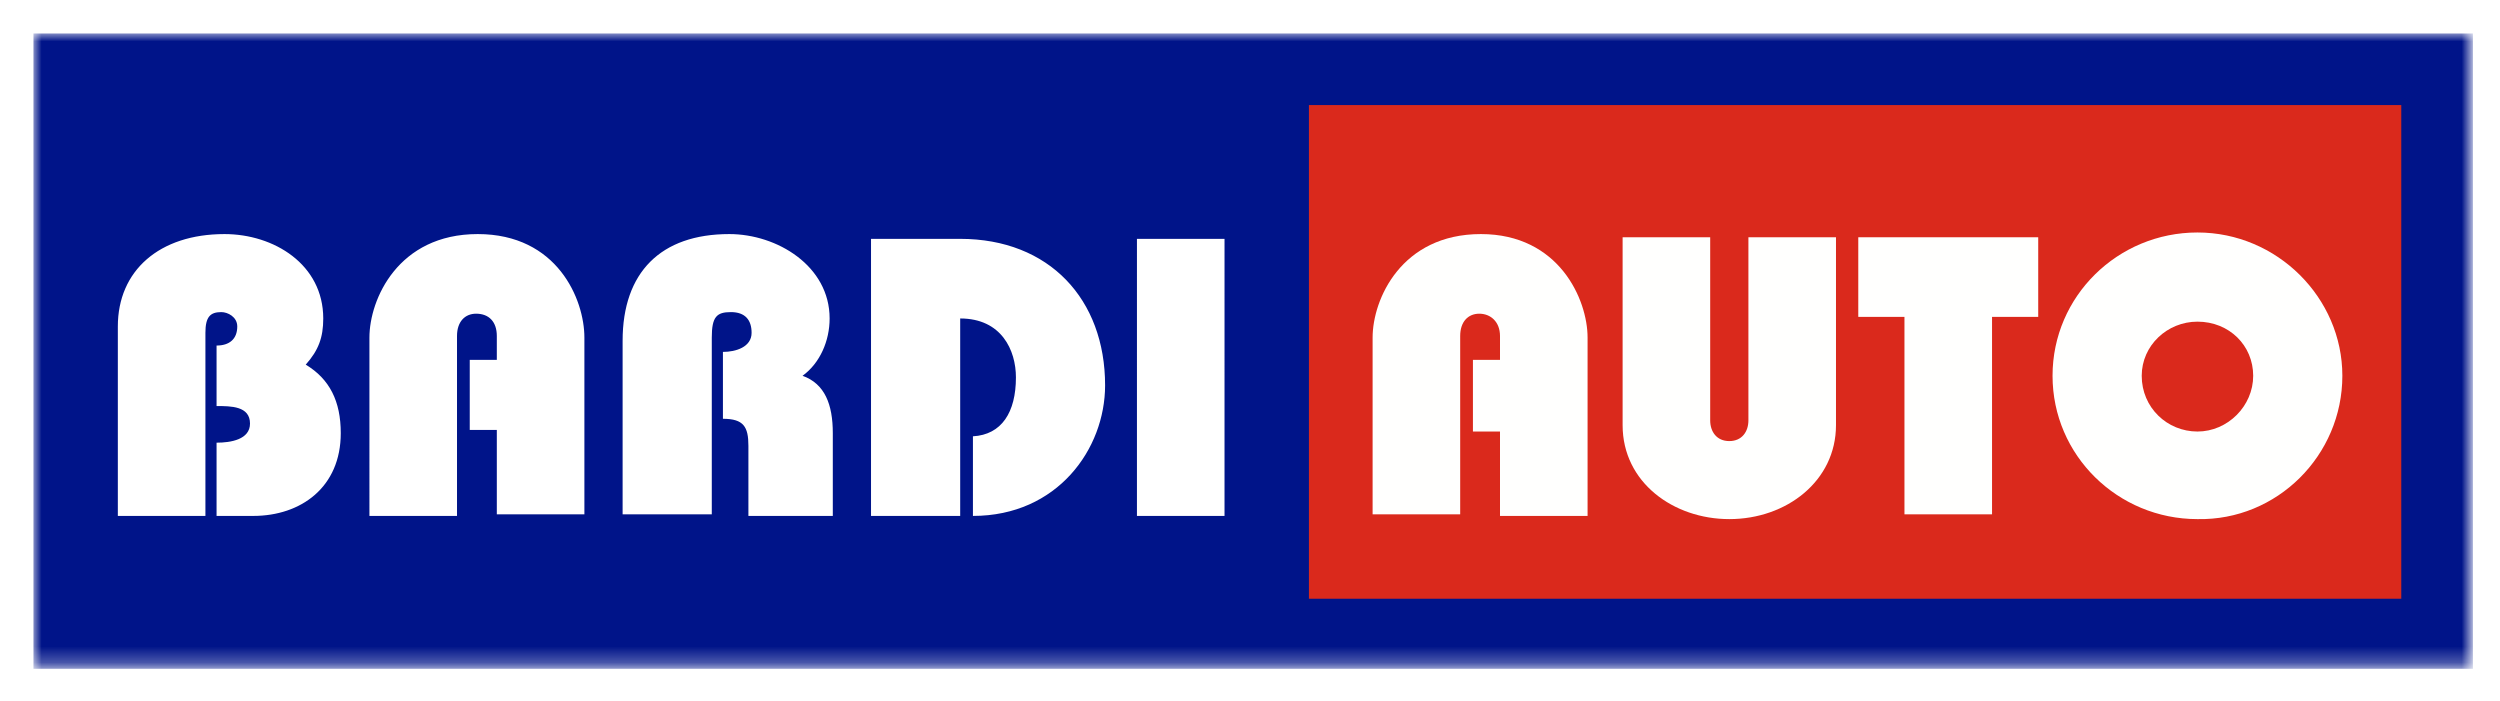 <?xml version="1.0" encoding="utf-8"?>
<!-- Generator: Adobe Illustrator 25.0.1, SVG Export Plug-In . SVG Version: 6.00 Build 0)  -->
<svg version="1.1" id="Layer_1" xmlns="http://www.w3.org/2000/svg" xmlns:xlink="http://www.w3.org/1999/xlink" x="0px" y="0px"
	 viewBox="0 0 157 44" style="enable-background:new 0 0 157 44;" xml:space="preserve">
<style type="text/css">
	.st0{fill:#FFFFFF;}
	.st1{fill-rule:evenodd;clip-rule:evenodd;fill:#FFFFFF;filter:url(#Adobe_OpacityMaskFilter);}
	.st2{mask:url(#mask0_3970_9318_1_);}
	.st3{fill-rule:evenodd;clip-rule:evenodd;fill:#001489;}
	.st4{fill-rule:evenodd;clip-rule:evenodd;fill:#DA291C;}
	.st5{fill-rule:evenodd;clip-rule:evenodd;fill:#FFFFFE;}
</style>
<g>
	<rect class="st0" width="157" height="44"/>
	<rect x="2.1" y="2.1" class="st0" width="153.3" height="39.8"/>
	<rect x="2.1" y="6.8" class="st0" width="80.2" height="32.4"/>
	<defs>
		<filter id="Adobe_OpacityMaskFilter" filterUnits="userSpaceOnUse" x="2.1" y="2.1" width="153.2" height="39.9">
			<feColorMatrix  type="matrix" values="1 0 0 0 0  0 1 0 0 0  0 0 1 0 0  0 0 0 1 0"/>
		</filter>
	</defs>
	<mask maskUnits="userSpaceOnUse" x="2.1" y="2.1" width="153.2" height="39.9" id="mask0_3970_9318_1_">
		<path class="st1" d="M2.1,2.1h153.2v39.8H2.1V2.1z"/>
	</mask>
	<g class="st2">
		<path class="st3" d="M54.7,32.4V15h5.6c5.6,0,9.1,3.8,9.1,9.2c0,4-3,8.2-8.3,8.2v-5c1.8-0.1,2.7-1.5,2.7-3.7
			c0-1.7-0.9-3.7-3.5-3.7v12.4H54.7z M7.4,32.3V20.5c0-3.5,2.6-5.8,6.7-5.8c3.1,0,6.2,1.9,6.2,5.3c0,1.2-0.3,2-1.1,2.9
			c1.5,0.9,2.2,2.3,2.2,4.3c0,3.4-2.5,5.2-5.5,5.2h-2.3v-4.6c0.9,0,2.1-0.2,2.1-1.2c0-1.1-1.2-1.1-2.1-1.1v-3.8
			c0.8,0,1.3-0.4,1.3-1.2c0-0.6-0.6-0.9-1-0.9c-0.7,0-1,0.3-1,1.3v11.5H7.4z M29.5,22.6h1.7v-1.5c0-0.9-0.5-1.4-1.3-1.4
			c-0.7,0-1.2,0.5-1.2,1.4v11.3h-5.5V21.2c0-2.4,1.8-6.5,6.8-6.5c5,0,6.7,4.1,6.7,6.5v11.1h-5.5v-5.3h-1.7V22.6z M39.1,32.4v-11
			c0-4.3,2.4-6.7,6.7-6.7c3,0,6.3,2,6.3,5.3c0,1.4-0.6,2.8-1.7,3.6c1.4,0.5,1.9,1.8,1.9,3.6v5.2H47V28c0-1.2-0.3-1.7-1.6-1.7v-4.2
			c0.8,0,1.8-0.3,1.8-1.2c0-0.8-0.4-1.3-1.3-1.3c-0.9,0-1.2,0.3-1.2,1.6v11.1H39.1z M71.4,32.4h5.5V15h-5.5V32.4z M2.1,42h153.2V2.1
			H2.1V42z"/>
		<path class="st4" d="M82.2,37.6h68.6v-31H82.2V37.6z"/>
		<path class="st5" d="M147.1,23.6c0-4.9-4.1-9-9.1-9c-5,0-9.1,4-9.1,9c0,5,4.1,9,9.1,9C143,32.7,147.1,28.6,147.1,23.6z"/>
		<path class="st5" d="M92.5,22.6v4.5h1.7v5.3h5.5V21.2c0-2.4-1.8-6.5-6.7-6.5c-5,0-6.8,4.1-6.8,6.5v11.1h5.5V21.1
			c0-0.9,0.5-1.4,1.2-1.4c0.7,0,1.3,0.5,1.3,1.4v1.5H92.5z"/>
		<path class="st5" d="M107.4,14.9h-5.5v11.8c0,3.6,3.2,5.9,6.7,5.9c3.6,0,6.7-2.4,6.7-5.9V14.9h-5.5v11.5c0,0.7-0.4,1.3-1.2,1.3
			c-0.8,0-1.2-0.6-1.2-1.3V14.9z"/>
		<path class="st5" d="M116.7,14.9v5h2.9v12.4h5.5V19.9h2.9v-5H116.7z"/>
		<path class="st4" d="M134.5,23.6c0-1.9,1.6-3.4,3.5-3.4c2,0,3.5,1.5,3.5,3.4c0,1.9-1.6,3.5-3.5,3.5
			C136.1,27.1,134.5,25.6,134.5,23.6z"/>
	</g>
</g>
</svg>
